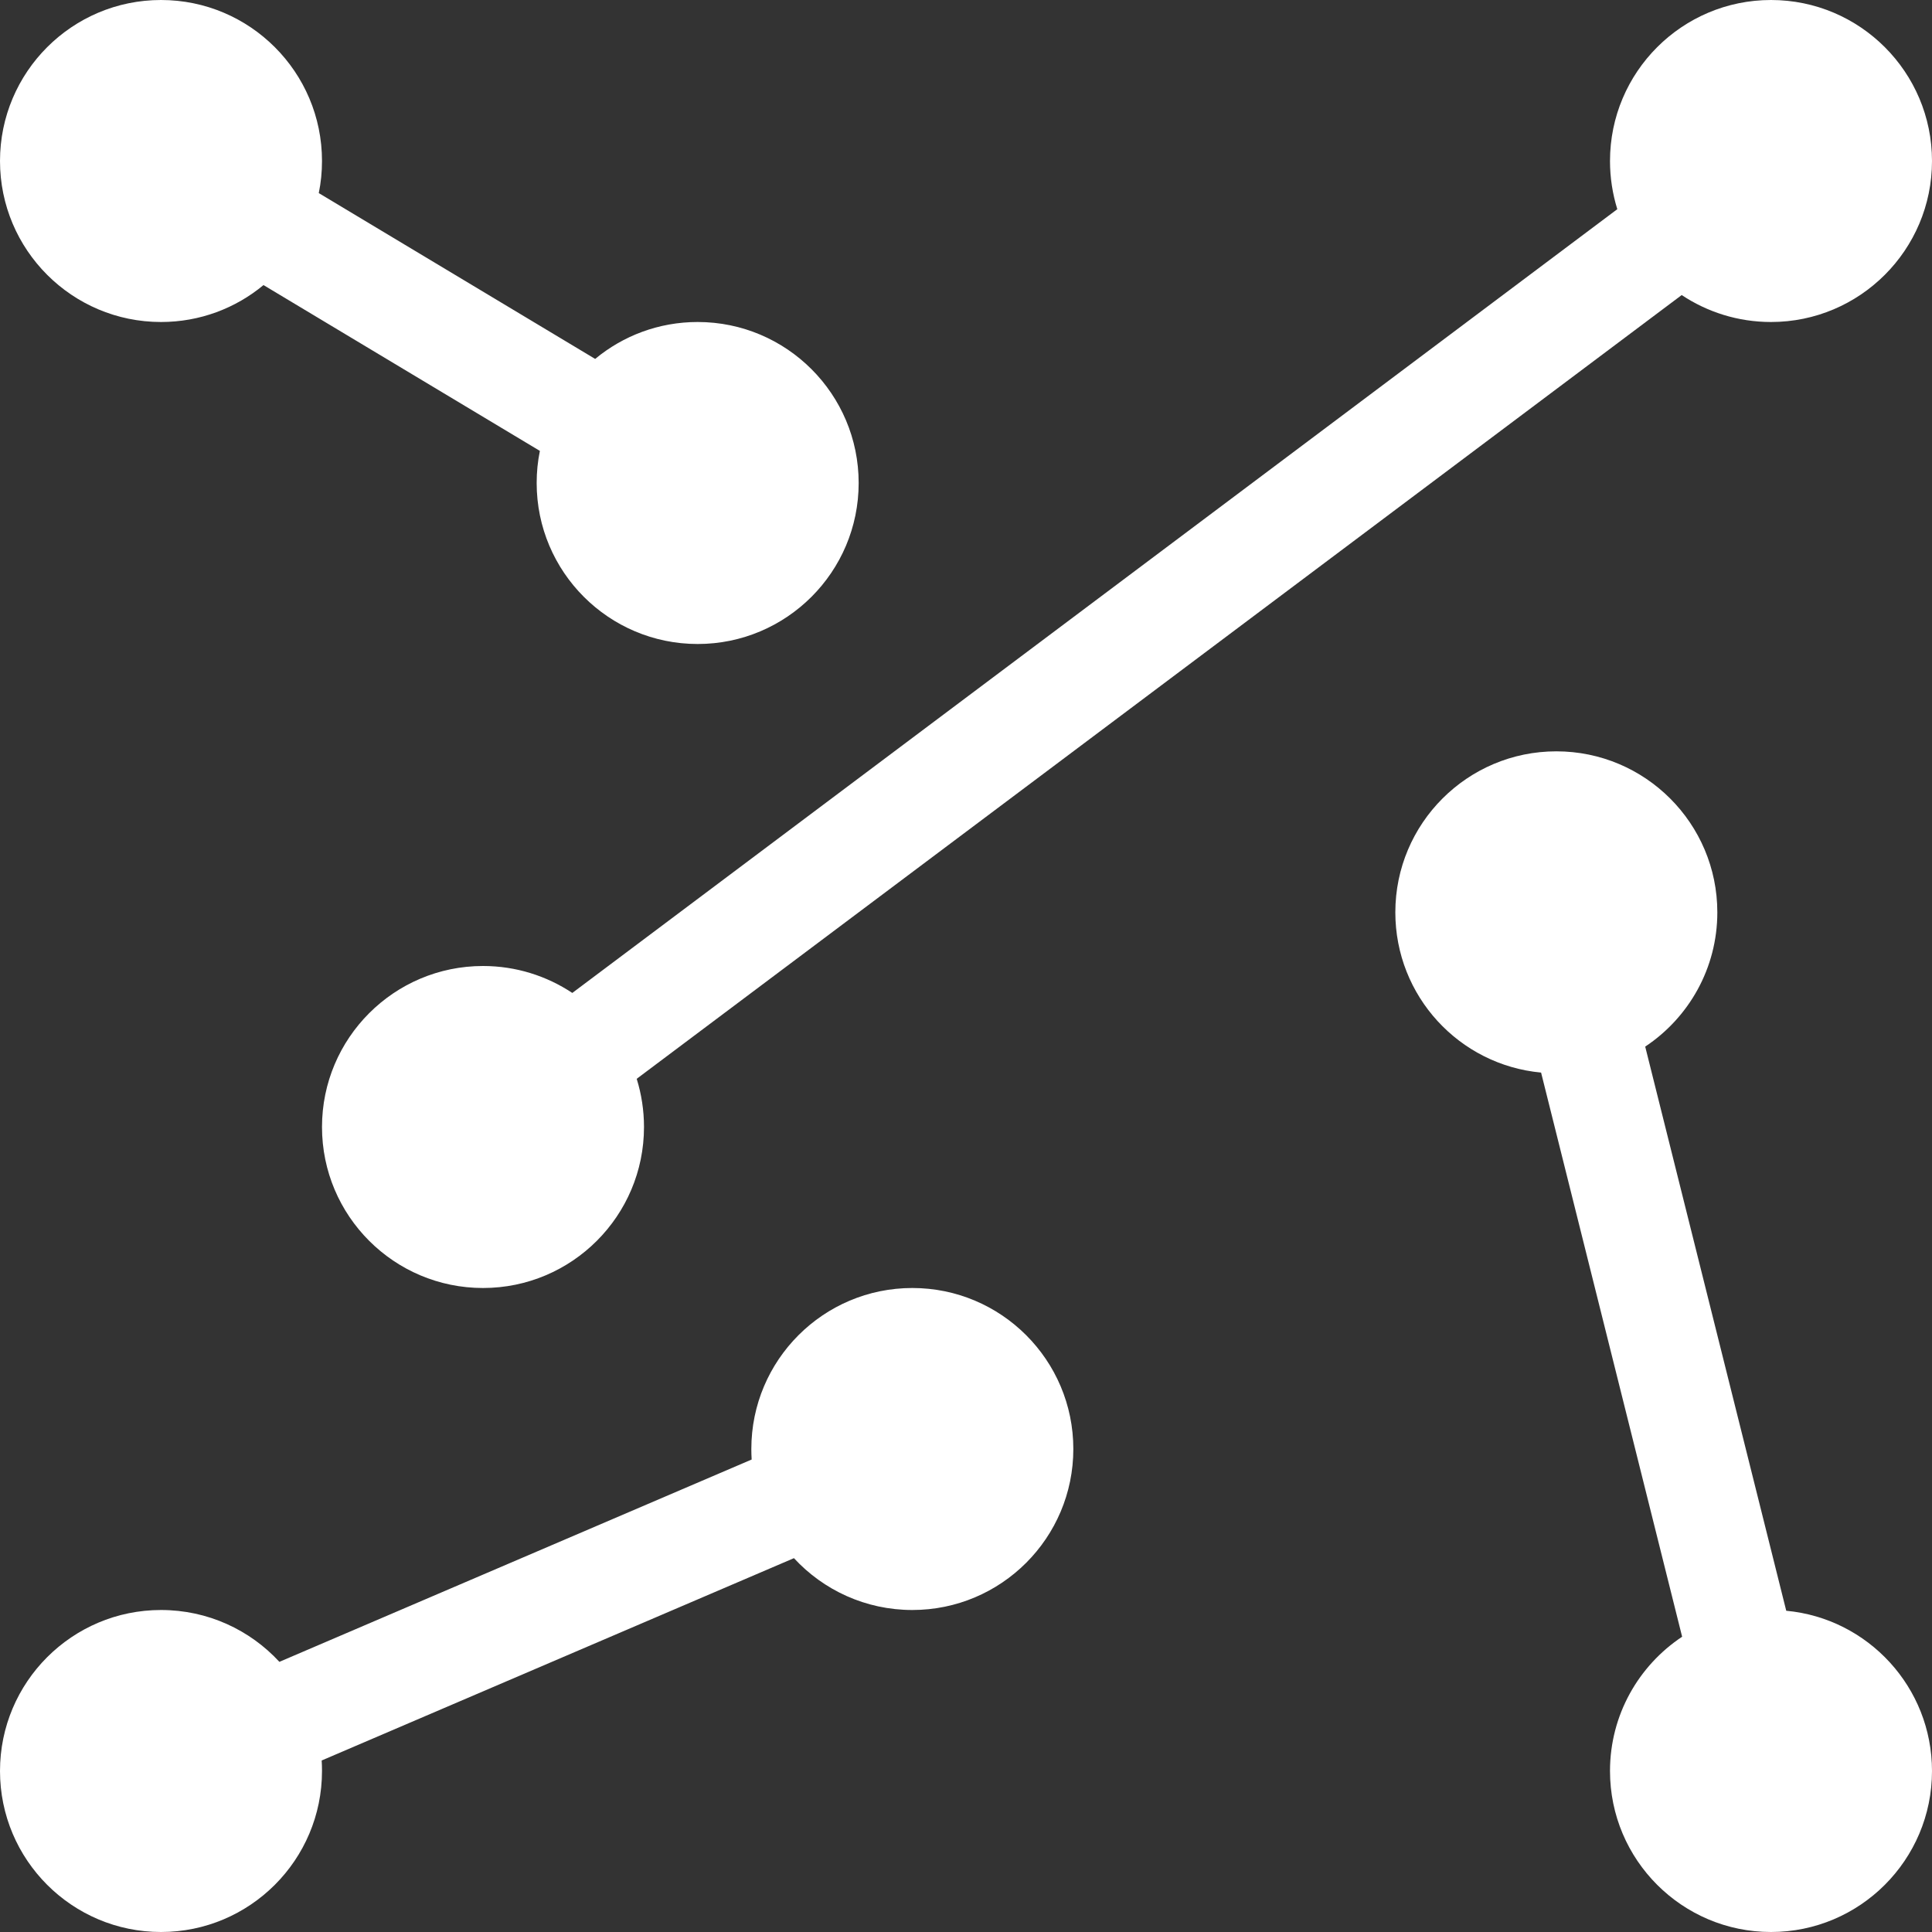 <svg width="18" height="18" viewBox="0 0 18 18" fill="none" xmlns="http://www.w3.org/2000/svg">
<rect x="0" y="0" width="18" height="18" fill="#333333" stroke="none"/>
<path fill-rule="evenodd" clip-rule="evenodd" d="M10 13.5C10 14.328 9.328 15 8.5 15C8.064 15 7.671 14.814 7.397 14.517L2.997 16.402C2.999 16.435 3 16.467 3 16.5C3 17.328 2.328 18 1.5 18C0.672 18 0 17.328 0 16.5C0 15.672 0.672 15 1.5 15C1.936 15 2.329 15.186 2.603 15.483L7.003 13.598C7.001 13.565 7 13.533 7 13.5C7 12.672 7.672 12 8.5 12C9.328 12 10 12.672 10 13.5Z" fill="white"/>
<path fill-rule="evenodd" clip-rule="evenodd" d="M15.328 9.751C15.733 9.482 16 9.022 16 8.5C16 7.672 15.328 7 14.5 7C13.672 7 13 7.672 13 8.5C13 9.281 13.596 9.922 14.358 9.993L15.672 15.249C15.267 15.518 15 15.978 15 16.5C15 17.328 15.672 18 16.5 18C17.328 18 18 17.328 18 16.5C18 15.72 17.404 15.078 16.642 15.007L15.328 9.751Z" fill="white"/>
<path fill-rule="evenodd" clip-rule="evenodd" d="M18 1.5C18 2.328 17.328 3 16.5 3C16.192 3 15.906 2.907 15.668 2.749L5.932 10.051C5.976 10.193 6 10.344 6 10.5C6 11.328 5.328 12 4.5 12C3.672 12 3 11.328 3 10.5C3 9.672 3.672 9 4.5 9C4.808 9 5.094 9.093 5.332 9.251L15.068 1.949C15.024 1.807 15 1.656 15 1.5C15 0.672 15.672 0 16.5 0C17.328 0 18 0.672 18 1.5Z" fill="white"/>
<path fill-rule="evenodd" clip-rule="evenodd" d="M2.455 2.656C2.196 2.871 1.863 3 1.5 3C0.672 3 0 2.328 0 1.5C0 0.672 0.672 0 1.5 0C2.328 0 3 0.672 3 1.5C3 1.602 2.99 1.702 2.97 1.799L5.545 3.344C5.804 3.129 6.137 3 6.5 3C7.328 3 8 3.672 8 4.5C8 5.328 7.328 6 6.5 6C5.672 6 5 5.328 5 4.5C5 4.398 5.01 4.298 5.03 4.201L2.455 2.656Z" fill="white"/>
</svg>
